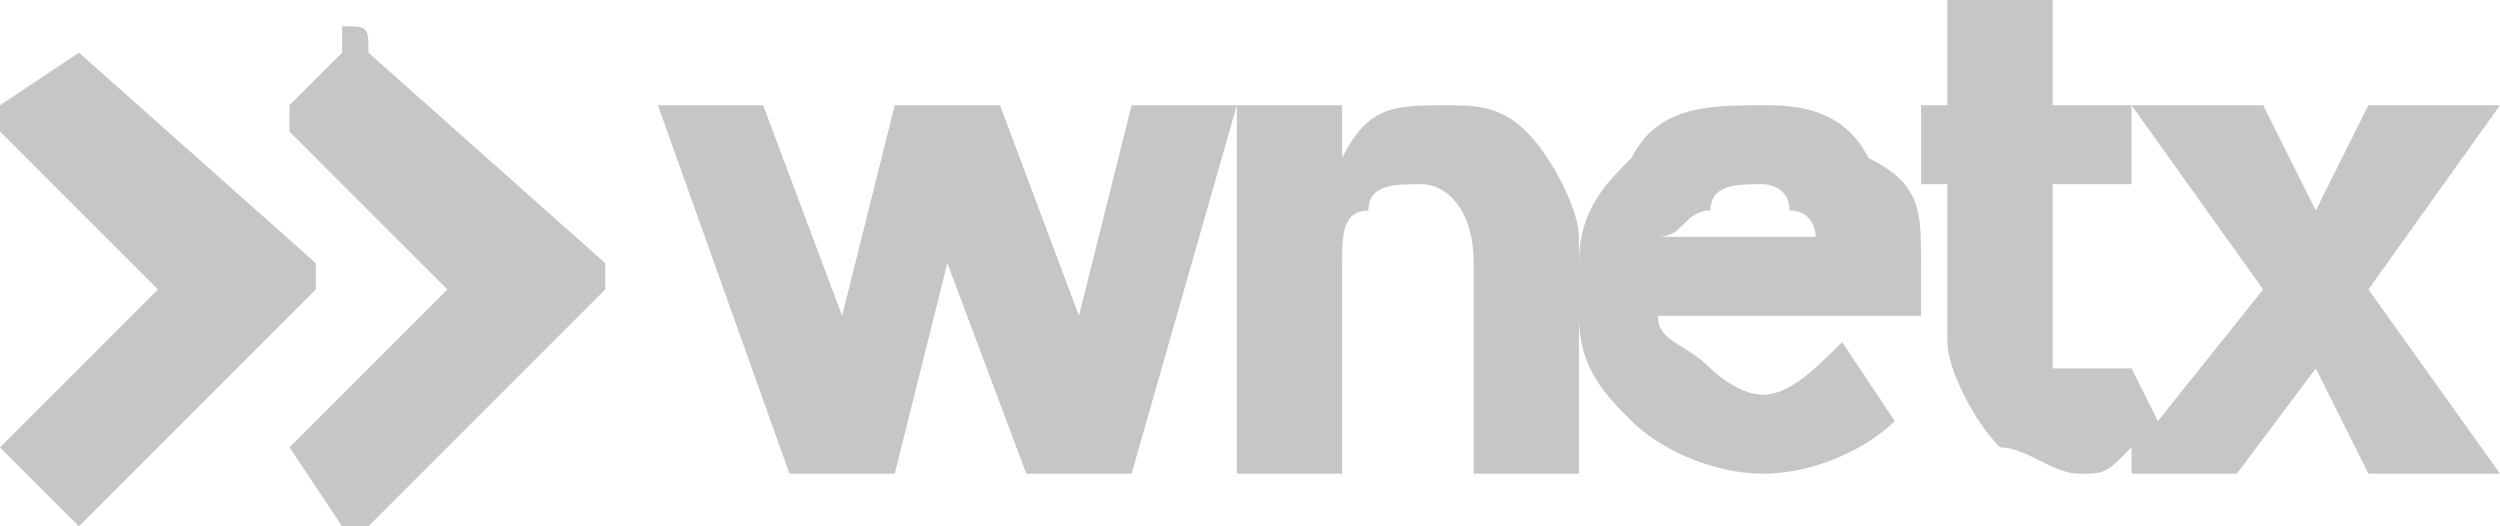 <?xml version="1.0" encoding="UTF-8"?>
<!DOCTYPE svg PUBLIC "-//W3C//DTD SVG 1.1//EN" "http://www.w3.org/Graphics/SVG/1.1/DTD/svg11.dtd">
<!-- Creator: CorelDRAW X8 -->
<svg xmlns="http://www.w3.org/2000/svg" xml:space="preserve" width="95px" height="20px" version="1.1" style="shape-rendering:geometricPrecision; text-rendering:geometricPrecision; image-rendering:optimizeQuality; fill-rule:evenodd; clip-rule:evenodd"
viewBox="0 0 95 20"
 xmlns:xlink="http://www.w3.org/1999/xlink">
 <defs>
  <style type="text/css">
   <![CDATA[
    .fil0 {fill:#C5C6C6;fill-rule:nonzero}
   ]]>
  </style>
 </defs>
 <g id="Layer_x0020_1">
  <path class="fil0" d="M86 4l2 4 2 -4 5 0 -5 7 5 7 -5 0 -2 -4 -3 4 -4 0 0 -1c-1,1 -1,1 -2,1 -1,0 -2,-1 -3,-1 -1,-1 -2,-3 -2,-4l0 -6 -1 0 0 -3 1 0 0 -4 4 0 0 4 3 0 0 0 5 0zm-83 16l9 -9c0,0 0,0 0,-1l-9 -8c0,-1 0,-1 0,-1l0 0 0 0c0,0 0,0 0,1l-3 2c0,0 0,0 0,0l0 0 0 0c0,0 0,0 0,1l6 6 -6 6c0,0 0,0 0,0l3 3c0,0 0,0 0,0zm11 0l9 -9c0,0 0,0 0,-1l-9 -8c0,-1 0,-1 -1,-1l0 0 0 0c0,0 0,0 0,1l-2 2c0,0 0,0 0,0l0 0 0 0c0,0 0,0 0,1l6 6 -6 6c0,0 0,0 0,0l2 3c0,0 1,0 1,0zm20 -2l-4 0 -5 -14 4 0 3 8 2 -8 4 0 3 8 2 -8 4 0 0 0 4 0 0 2c1,-2 2,-2 4,-2 1,0 2,0 3,1 1,1 2,3 2,4l0 1c0,-2 1,-3 2,-4 1,-2 3,-2 5,-2 1,0 3,0 4,2 2,1 2,2 2,4l0 2 -10 0c0,1 1,1 2,2 0,0 1,1 2,1 1,0 2,-1 3,-2l2 3c-1,1 -3,2 -5,2 -2,0 -4,-1 -5,-2 -1,-1 -2,-2 -2,-4l0 6 -4 0 0 -8c0,-2 -1,-3 -2,-3 -1,0 -2,0 -2,1 -1,0 -1,1 -1,2l0 8 -4 0 0 -14 -4 14 -4 0 -3 -8 -2 8zm35 -9c0,0 0,-1 -1,-1 0,-1 -1,-1 -1,-1 -1,0 -2,0 -2,1 -1,0 -1,1 -2,1l6 0zm13 7l4 -5 -5 -7 0 3 -3 0 0 6c0,0 0,1 0,1 1,0 1,0 1,0 1,0 2,0 2,0l1 2z"/>
 </g>
</svg>
